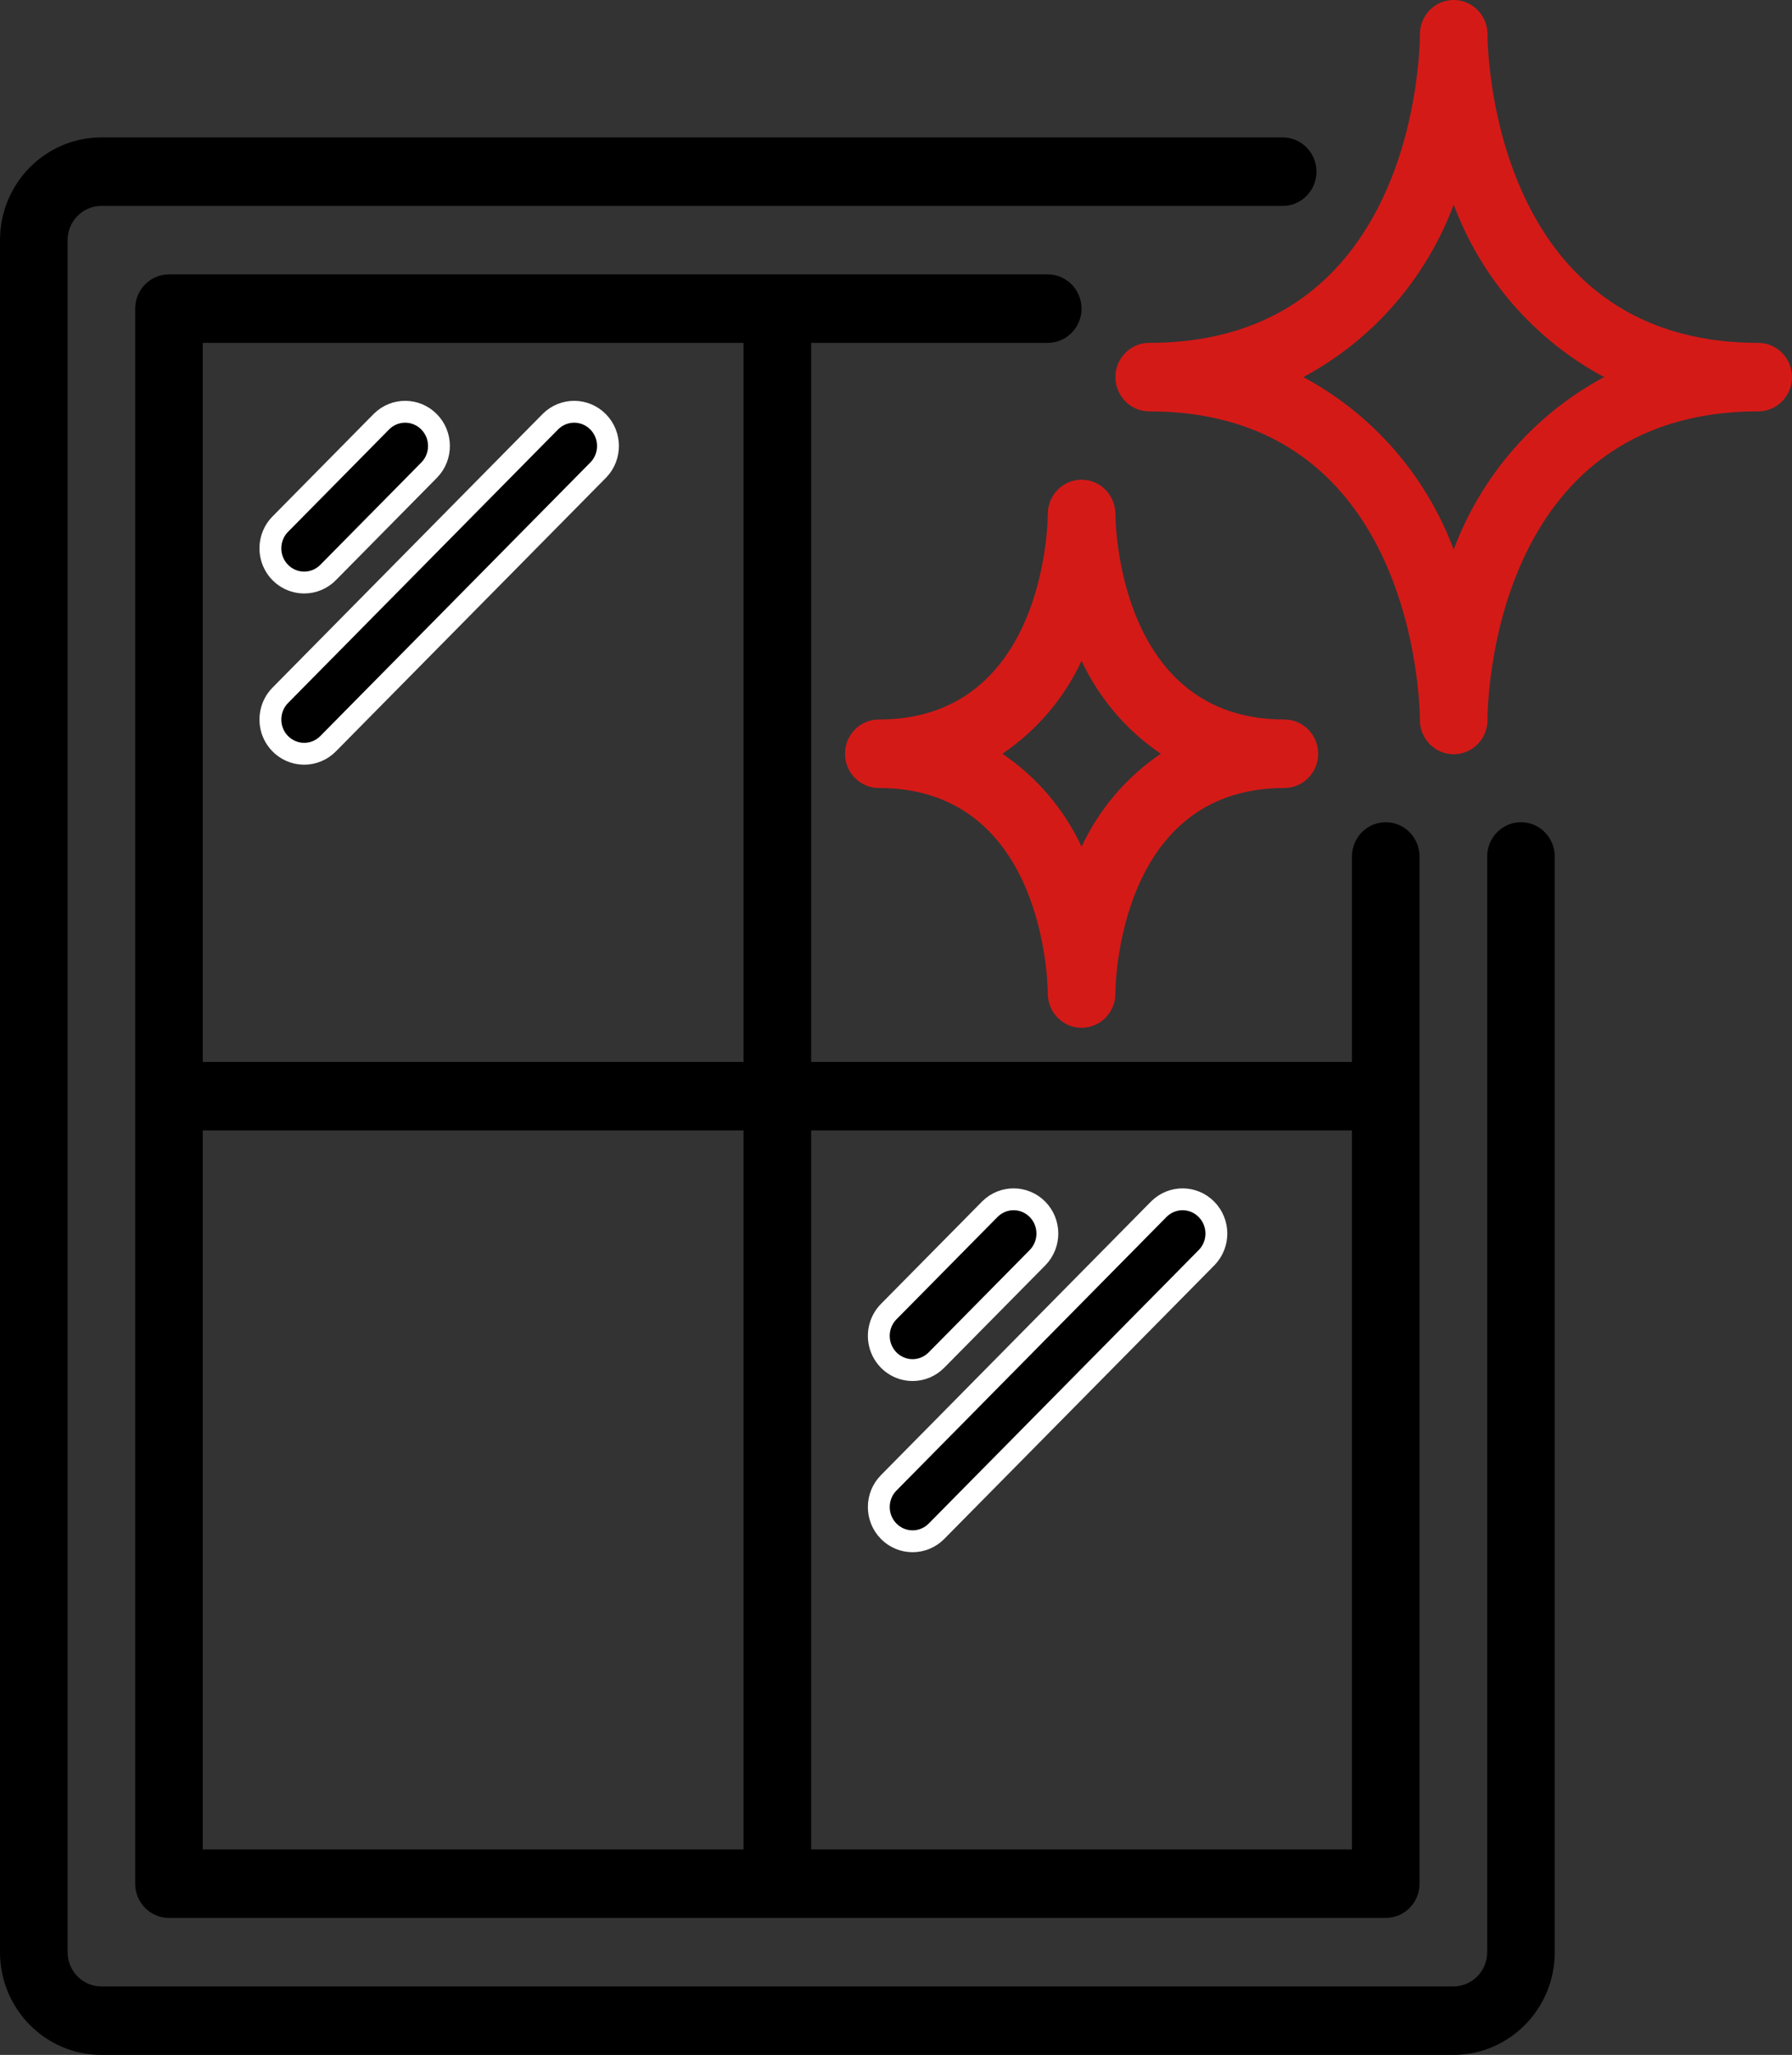 <svg xmlns="http://www.w3.org/2000/svg" width="41" height="47" viewBox="0 0 41 47" fill="none"><rect x="0" y="0" width="41" height="47" fill="#333333" stroke="none"/><path d="M0 44.651C0 45.948 1.039 47 2.32 47H33.252C34.533 47 35.572 45.948 35.572 44.651V19.59C35.572 19.157 35.226 18.806 34.799 18.806C34.372 18.806 34.026 19.157 34.026 19.59V44.651C34.026 45.083 33.679 45.434 33.252 45.434H2.32C1.893 45.434 1.547 45.083 1.547 44.651V5.493C1.547 5.06 1.893 4.71 2.32 4.71H29.347C29.774 4.71 30.12 4.359 30.12 3.926C30.12 3.494 29.774 3.143 29.347 3.143H2.32C1.039 3.143 0 4.195 0 5.493V44.651Z" fill="black"></path><path fill-rule="evenodd" clip-rule="evenodd" d="M31.705 43.867H3.866C3.439 43.867 3.093 43.517 3.093 43.084V7.059C3.093 6.627 3.439 6.276 3.866 6.276H23.972C24.399 6.276 24.745 6.627 24.745 7.059C24.745 7.492 24.399 7.842 23.972 7.842H18.559V24.288H30.932V19.59C30.932 19.157 31.278 18.806 31.705 18.806C32.132 18.806 32.478 19.157 32.478 19.59V43.084C32.478 43.517 32.132 43.867 31.705 43.867ZM17.012 25.855H4.639V42.301H17.012V25.855ZM30.932 25.855V42.301H18.559V25.855H30.932ZM17.012 7.842H4.639V24.288H17.012V7.842Z" fill="black"></path><path d="M6.96 13.324C7.165 13.324 7.361 13.242 7.506 13.095L9.826 10.745C10.119 10.438 10.115 9.95 9.817 9.648C9.519 9.345 9.036 9.341 8.733 9.638L6.413 11.988C6.192 12.211 6.126 12.548 6.245 12.841C6.365 13.133 6.647 13.324 6.96 13.324Z" fill="black" stroke="white" stroke-width="0.5"></path><path d="M6.96 17.24C7.165 17.24 7.361 17.158 7.506 17.011L13.693 10.745C13.986 10.438 13.982 9.95 13.684 9.648C13.385 9.345 12.903 9.341 12.599 9.638L6.413 15.903C6.192 16.127 6.126 16.464 6.245 16.757C6.365 17.049 6.647 17.24 6.96 17.24Z" fill="black" stroke="white" stroke-width="0.5"></path><path d="M20.88 31.337C21.085 31.337 21.281 31.254 21.426 31.107L23.746 28.758C24.039 28.451 24.035 27.962 23.737 27.66C23.439 27.358 22.956 27.354 22.653 27.651L20.333 30C20.112 30.224 20.046 30.561 20.165 30.853C20.285 31.146 20.567 31.337 20.88 31.337Z" fill="black" stroke="white" stroke-width="0.5"></path><path d="M20.333 35.023C20.635 35.329 21.124 35.329 21.426 35.023L27.613 28.758C27.906 28.451 27.902 27.962 27.603 27.66C27.305 27.358 26.823 27.354 26.519 27.651L20.333 33.916C20.031 34.222 20.031 34.717 20.333 35.023Z" fill="black" stroke="white" stroke-width="0.5"></path><path fill-rule="evenodd" clip-rule="evenodd" d="M26.293 9.409C25.866 9.409 25.52 9.058 25.52 8.625C25.52 8.193 25.866 7.842 26.293 7.842C32.416 7.842 32.486 1.082 32.486 0.794V0.788V0.773C32.492 0.34 32.843 -0.006 33.27 7.28521e-05C33.697 0.006 34.039 0.361 34.033 0.794C34.034 1.08 34.127 7.842 40.227 7.842C40.654 7.842 41 8.193 41 8.625C41 9.058 40.654 9.409 40.227 9.409C34.103 9.409 34.033 16.169 34.033 16.457V16.463V16.48C34.027 16.912 33.675 17.258 33.248 17.251C32.821 17.245 32.48 16.889 32.486 16.457C32.485 16.144 32.379 9.409 26.293 9.409ZM36.702 8.625C35.118 7.779 33.894 6.377 33.26 4.681C32.625 6.377 31.401 7.779 29.818 8.625C31.401 9.471 32.625 10.874 33.26 12.569C33.894 10.874 35.118 9.471 36.702 8.625Z" fill="#D41A17"></path><path fill-rule="evenodd" clip-rule="evenodd" d="M25.52 11.753V11.758C25.52 11.948 25.584 16.457 29.386 16.457C29.813 16.457 30.159 16.808 30.159 17.24C30.159 17.672 29.813 18.023 29.386 18.023C25.584 18.023 25.52 22.53 25.52 22.722C25.521 23.155 25.176 23.506 24.748 23.508C24.321 23.509 23.974 23.159 23.973 22.727V22.722C23.973 22.532 23.908 18.023 20.106 18.023C19.679 18.023 19.333 17.672 19.333 17.24C19.333 16.808 19.679 16.457 20.106 16.457C23.908 16.457 23.973 11.95 23.973 11.758C23.972 11.325 24.317 10.974 24.744 10.972C25.171 10.971 25.518 11.321 25.52 11.753ZM24.746 19.365C25.149 18.503 25.776 17.769 26.559 17.24C25.776 16.711 25.149 15.977 24.746 15.115C24.343 15.977 23.717 16.711 22.933 17.24C23.717 17.769 24.343 18.503 24.746 19.365Z" fill="#D41A17"></path></svg>